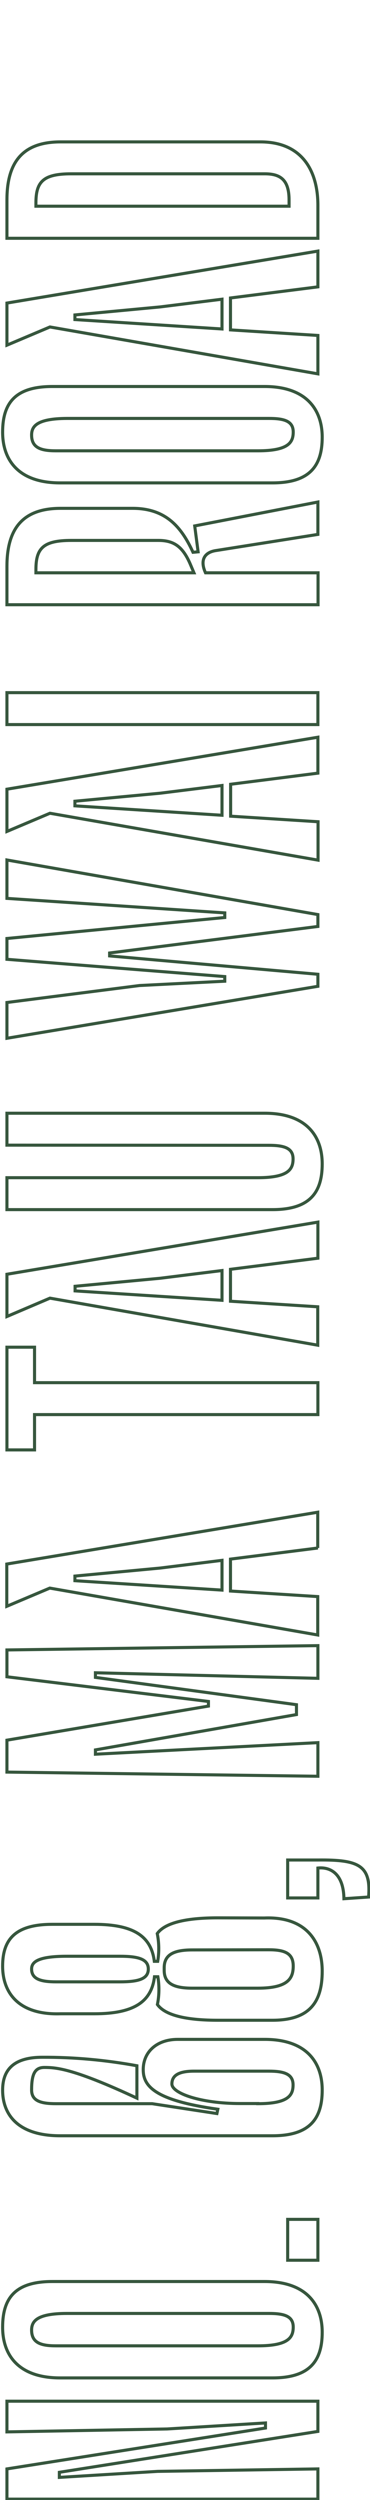 <?xml version="1.0" encoding="utf-8"?>
<!-- Generator: Adobe Illustrator 25.0.0, SVG Export Plug-In . SVG Version: 6.00 Build 0)  -->
<svg version="1.1" id="Layer_1" xmlns="http://www.w3.org/2000/svg" xmlns:xlink="http://www.w3.org/1999/xlink" x="0px" y="0px"
	 viewBox="0 0 240 1621" style="enable-background:new 0 0 240 1621;" xml:space="preserve">
<style type="text/css">
	.st0{fill:none;stroke:#36563D;stroke-width:2;stroke-miterlimit:10;}
	.st1{fill:none;}
</style>
<g id="Layer_2_1_">
	<g id="Isolation_Mode">
		<path class="st0" d="M4.5,1576.8v-19.9h201.7v19.6l-167.7,26.5v3.3l63.8-3.9l103.9-1.6v19.6H4.5v-19.6l167.7-26.5v-3.3l-63.8,3.9
			L4.5,1576.8z"/>
		<path class="st0" d="M209,1512.2c0,19.1-8.6,29.6-32.3,29.6H39c-27.1,0-37.3-14.9-37.3-32.9c0-19.3,8.6-29.6,32.3-29.6h137.6
			C198.7,1479.3,209,1494.2,209,1512.2z M20.5,1510.8c0,8.3,6.1,10.2,15.8,10.2h131c19.9,0,22.9-5.5,22.9-12.2
			c0-7.2-6.1-8.8-15.8-8.8h-131C23.5,1500,20.5,1505.3,20.5,1510.8z"/>
		<path class="st0" d="M186.6,1465.5V1439h19.6v26.5H186.6z"/>
		<path class="st0" d="M98.7,1364l42,6.4l0.6-2.8c-41.4-5.8-48.4-15.2-48.4-25.7c0-11.3,8.6-19.6,22.4-19.6h56.4
			c27.1,0,37.3,14.9,37.3,32.9c0,19.1-8.6,29.6-32.3,29.6H39c-27.1,0-37.3-13.5-37.3-29.6c0-14.4,8.6-21.3,25.7-21.3
			c20.6-0.1,41.1,1.8,61.4,5.5v21c-40.9-19.1-52.2-19.9-60-19.9c-6.1,0-8.3,4.1-8.3,14.6c0,7.2,6.1,8.9,15.8,8.9L98.7,1364z
			 M167.2,1364c19.9,0,22.9-5.5,22.9-12.2c0-7.2-6.1-8.9-15.8-8.9h-48.4c-10,0-14.4,2.8-14.4,8.3c0,6.1,18.8,12.7,44.2,12.7H167.2z"
			/>
		<path class="st0" d="M171.4,1243.6c27.1-1.1,37.6,15.2,37.6,34.5c0,20.5-8.6,31.8-32.3,31.8h-35.4c-18.2,0-33.7-2.5-39.2-10.2
			c1.2-5.9,1.3-12,0.3-18h-2.2c-1.9,16-13,24-39,24H39.3c-27.1,0.9-37.6-13.5-37.6-30.9c0-17.7,8.6-27.1,32.3-27.1h27.1
			c26,0,37,8,39,24h2.2c1-6,0.9-12.1-0.3-18c5.5-7.7,21-10.2,39.2-10.2L171.4,1243.6z M124.7,1264.3c-12.4,0-18.2,3.3-18.2,11.6v1.6
			c0,8.3,5.8,11.6,18.2,11.6h42.6c19.9,0,22.9-6.6,22.9-14.4c0-8.6-6.1-10.5-16-10.5L124.7,1264.3z M77.7,1285
			c12.2,0,18.5-1.9,18.5-8.3s-6.3-8.3-18.5-8.3H43.4c-19.9,0-22.9,4.2-22.9,8.3c0,6.6,6.1,8.3,16,8.3H77.7z"/>
		<path class="st0" d="M206.2,1206c26.8-0.3,34.5,3.6,32.9,24l-16,1.1c-0.3-16.6-9.1-20.7-16.9-19.9v19.4h-19.6V1206H206.2z"/>
		<path class="st0" d="M206.2,1088.2l-144.3-3.6v3l130.4,17.7v6.4l-130.4,22.9v2.8l144.3-7.5v21.8L4.5,1149v-20.7l130.7-22.1v-3
			L4.5,1087.2v-17.4l201.7-2.8L206.2,1088.2z"/>
		<path class="st0" d="M206.2,1003.7l-56.7,7.2v20.7l56.6,3.6v24.9l-173.8-30.4l-27.9,11.8v-27.4l201.7-33.6V1003.7z M144,1031
			v-19.3l-40.1,5l-55.3,5.2v3L144,1031z"/>
		<path class="st0" d="M22.4,873.5v23h183.8v20.7H22.4v22.9H4.5v-66.6H22.4z"/>
		<path class="st0" d="M206.2,815.8l-56.7,7.2v20.7l56.6,3.6v24.9L32.4,841.7L4.5,853.6v-27.4l201.7-33.8V815.8z M144,843.1v-19.3
			l-40.1,5L48.7,834v3L144,843.1z"/>
		<path class="st0" d="M4.5,742.5v-20.7h167.2c27.1,0,37.3,14.9,37.3,32.9c0,19.1-8.6,29.6-32.3,29.6H4.5v-20.7h162.7
			c19.9,0,22.9-5.5,22.9-12.2c0-7.2-6.1-8.8-15.8-8.8L4.5,742.5z"/>
		<path class="st0" d="M4.5,582.5v-24.9L206.2,593v7.7L71.1,617.9v1.9l135.1,11.9v7.8L4.5,673.2V650l86-11l55.3-2.8v-3L4.5,622
			v-13.5l86-8.3l55.3-5.3v-3L4.5,582.5z"/>
		<path class="st0" d="M206.2,501.3l-56.6,7.2v20.7l56.7,3.6v24.9L32.4,527.3L4.5,539.1v-27.4l201.7-33.7L206.2,501.3z M144,528.6
			v-19.3l-40.1,5l-55.3,5.2v3L144,528.6z"/>
		<path class="st0" d="M4.5,449.1h201.7v20.7H4.5V449.1z"/>
		<path class="st0" d="M126.3,341l79.9-15.5v21L139.9,357c-6.9,1.1-10.5,5.8-6.6,14.4h73v20.7H4.5v-24.9c0-23.8,9.7-37.6,34.8-37.6
			H86c21.8,0,31.8,12.4,39.2,28.5l3.3-0.3L126.3,341z M23.3,371.4h102.5l-2.2-5.2c-5.2-12.4-11.3-15.8-21-15.8H46.2
			c-18,0-22.9,5-22.9,18.8L23.3,371.4z"/>
		<path class="st0" d="M209,283.5c0,19.1-8.6,29.6-32.3,29.6H39c-27.1,0-37.3-14.9-37.3-32.9c0-19.3,8.6-29.6,32.3-29.6h137.6
			C198.7,250.6,209,265.6,209,283.5z M20.5,282.1c0,8.3,6.1,10.2,15.8,10.2h131c19.9,0,22.9-5.5,22.9-12.2c0-7.2-6.1-8.8-15.8-8.8
			h-131C23.5,271.4,20.5,276.6,20.5,282.1z"/>
		<path class="st0" d="M206.2,186l-56.7,7.2v20.7l56.7,3.6v24.9L32.4,212L4.5,223.8v-27.3l201.7-33.7L206.2,186z M144,213.3V194
			l-40.1,5l-55.3,5.2v3L144,213.3z"/>
		<path class="st0" d="M39.3,92h129.6c27.1,0,37.3,18.8,37.3,41.2v21.3H4.5v-24.9C4.5,105.8,14.1,92,39.3,92z M46.2,112.7
			c-18,0-22.9,5-22.9,18.8v2.2h164.2v-4.1c0-13.5-6.1-16.9-15.8-16.9H46.2z"/>
		<rect x="0.5" y="0.5" class="st1" width="240" height="1620"/>
	</g>
</g>
</svg>

